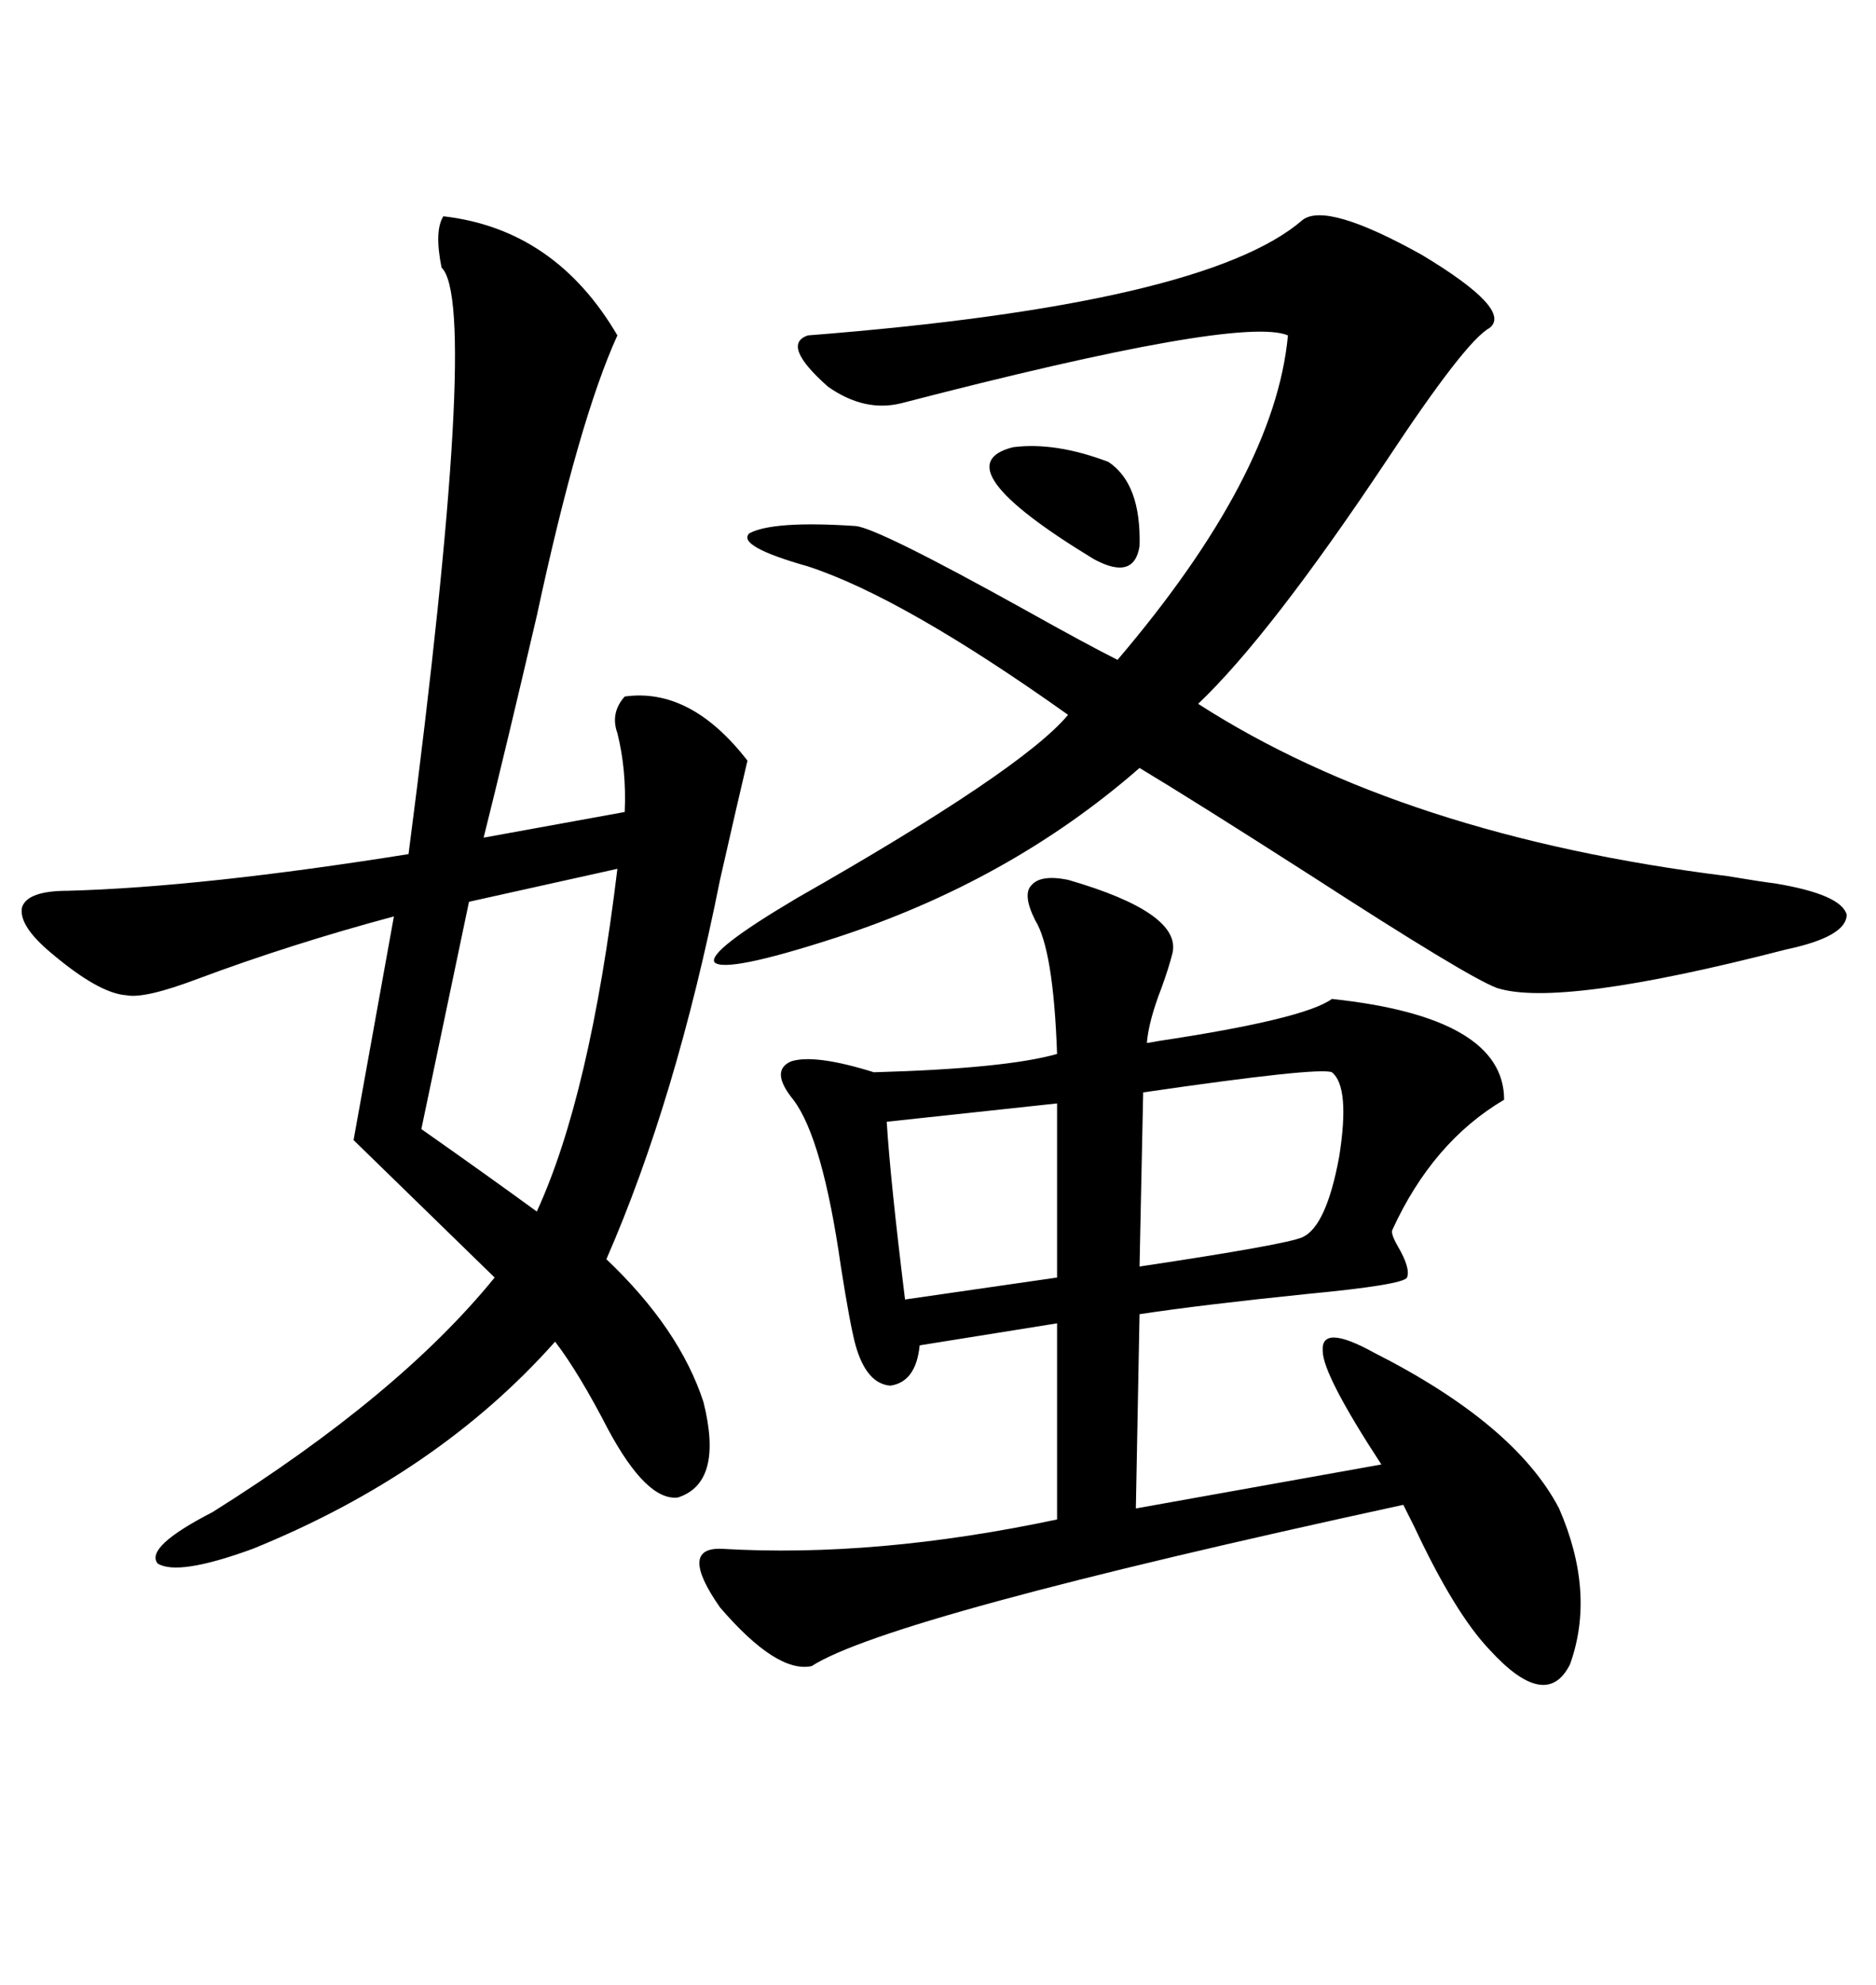 <svg xmlns="http://www.w3.org/2000/svg" xmlns:xlink="http://www.w3.org/1999/xlink" width="300" height="317.285"><path d="M170.80 140.63L170.80 140.63Q188.96 145.90 187.50 152.34L187.50 152.34Q186.91 154.69 185.74 157.91L185.74 157.91Q183.69 163.18 183.40 166.70L183.40 166.70Q183.69 166.70 185.16 166.41L185.16 166.41Q208.59 162.89 212.99 159.67L212.99 159.67Q240.53 162.60 240.53 175.78L240.53 175.78Q229.10 182.52 222.66 196.58L222.66 196.58Q222.36 197.17 223.54 199.22L223.54 199.22Q225.59 202.73 225 204.20L225 204.20Q224.41 205.37 208.89 206.84L208.89 206.84Q191.89 208.59 182.23 210.06L182.23 210.06L181.64 241.11Q196.29 238.48 220.90 234.08L220.90 234.08Q211.52 219.73 211.52 215.92L211.52 215.92Q211.23 211.52 219.73 216.21L219.73 216.21Q242.29 227.64 249.32 241.11L249.32 241.11Q255.18 254.59 251.07 266.02L251.07 266.02Q247.27 273.63 238.18 263.67L238.18 263.67Q232.62 257.81 226.17 244.04L226.17 244.04Q225 241.70 224.41 240.53L224.41 240.53Q142.09 258.40 129.79 266.31L129.79 266.31Q124.22 267.48 115.14 256.93L115.14 256.93Q108.40 247.27 115.43 247.56L115.43 247.56Q140.04 249.02 169.04 242.87L169.04 242.87L169.04 211.52L147.07 215.04Q146.48 220.90 142.38 221.48L142.38 221.48Q138.57 221.19 136.82 215.04L136.82 215.04Q135.94 211.82 134.47 202.44L134.47 202.44Q131.54 181.93 126.86 175.78L126.86 175.78Q123.05 171.09 126.56 169.63L126.56 169.63Q130.37 168.46 139.75 171.39L139.75 171.39Q160.84 170.80 169.04 168.46L169.04 168.46Q168.46 151.76 165.53 147.07L165.53 147.07Q163.48 142.97 164.94 141.50L164.94 141.50Q166.41 139.75 170.80 140.63ZM70.90 34.57L70.90 34.57Q88.77 36.62 98.73 53.61L98.73 53.61Q92.58 67.09 85.84 98.44L85.84 98.44Q80.86 119.82 77.34 133.89L77.34 133.89L99.90 129.79Q100.20 123.05 98.73 117.19L98.73 117.19Q97.56 113.96 99.90 111.33L99.90 111.33Q110.45 109.86 119.53 121.58L119.53 121.58Q118.07 127.73 115.14 140.63L115.14 140.63Q108.11 175.78 96.97 201.27L96.97 201.27Q108.69 212.40 112.50 224.12L112.50 224.12Q115.72 237.01 108.40 239.36L108.40 239.36Q103.42 239.94 97.27 228.52L97.27 228.52Q92.58 219.43 88.77 214.45L88.77 214.45Q70.02 235.55 40.43 247.56L40.43 247.56Q28.42 251.95 25.20 249.90L25.20 249.90Q23.14 247.27 33.98 241.70L33.98 241.70Q63.87 222.95 79.10 204.20L79.10 204.20L56.54 182.23L62.99 146.48Q46.58 150.88 31.64 156.45L31.64 156.45Q23.14 159.67 20.21 159.08L20.21 159.08Q15.82 158.79 8.20 152.34L8.20 152.34Q2.93 147.95 3.52 145.02L3.52 145.02Q4.39 142.38 10.84 142.38L10.84 142.38Q32.23 141.80 65.33 136.52L65.33 136.52Q76.76 48.63 70.61 42.77L70.61 42.77Q69.43 36.91 70.90 34.57ZM208.30 35.16L208.30 35.16Q212.11 32.23 227.34 40.72L227.34 40.72Q241.99 49.51 238.18 52.44L238.18 52.44Q234.38 54.49 221.78 73.54L221.78 73.54Q203.03 101.66 191.60 112.50L191.60 112.50Q224.41 133.59 276.27 140.04L276.27 140.04Q281.54 140.92 283.89 141.21L283.89 141.21Q294.43 142.97 295.31 146.19L295.31 146.19Q295.31 149.71 285.64 151.76L285.64 151.76Q249.32 161.13 239.36 157.91L239.36 157.91Q234.67 156.15 209.77 140.04L209.77 140.04Q191.02 128.03 182.23 122.75L182.23 122.75Q161.43 140.92 133.30 150L133.30 150Q116.02 155.57 114.26 153.81L114.26 153.81Q113.09 152.05 127.44 143.55L127.44 143.55Q163.48 123.05 170.80 114.26L170.80 114.26Q144.43 95.51 129.20 90.53L129.20 90.53Q117.77 87.30 119.82 85.25L119.82 85.25Q123.63 83.20 136.82 84.08L136.82 84.08Q140.33 84.38 164.06 97.56L164.06 97.56Q174.02 103.13 178.71 105.47L178.71 105.47Q203.91 75.88 205.96 53.61L205.96 53.61Q198.34 50.39 144.14 64.45L144.14 64.45Q138.28 65.92 132.42 61.82L132.42 61.82Q124.80 55.08 129.20 53.61L129.20 53.61Q192.77 48.63 208.30 35.16ZM98.73 138.87L98.73 138.87L75 144.14L67.38 180.47Q78.22 188.09 85.84 193.65L85.84 193.65Q94.34 175.20 98.73 138.87ZM182.81 174.61L182.81 174.61L182.23 202.44Q205.66 198.93 208.30 197.75L208.30 197.75Q212.11 196.00 214.16 184.86L214.16 184.86Q215.92 173.73 212.99 171.39L212.99 171.39Q210.94 170.51 182.81 174.61ZM169.04 204.20L169.04 176.37L141.80 179.30Q142.38 188.67 144.73 207.71L144.73 207.71L169.04 204.20ZM177.25 73.83L177.25 73.83Q182.52 77.34 182.23 87.30L182.23 87.30Q181.35 92.87 174.90 89.36L174.90 89.36Q150.29 74.41 162.01 71.48L162.01 71.48Q168.75 70.61 177.25 73.83Z"/></svg>